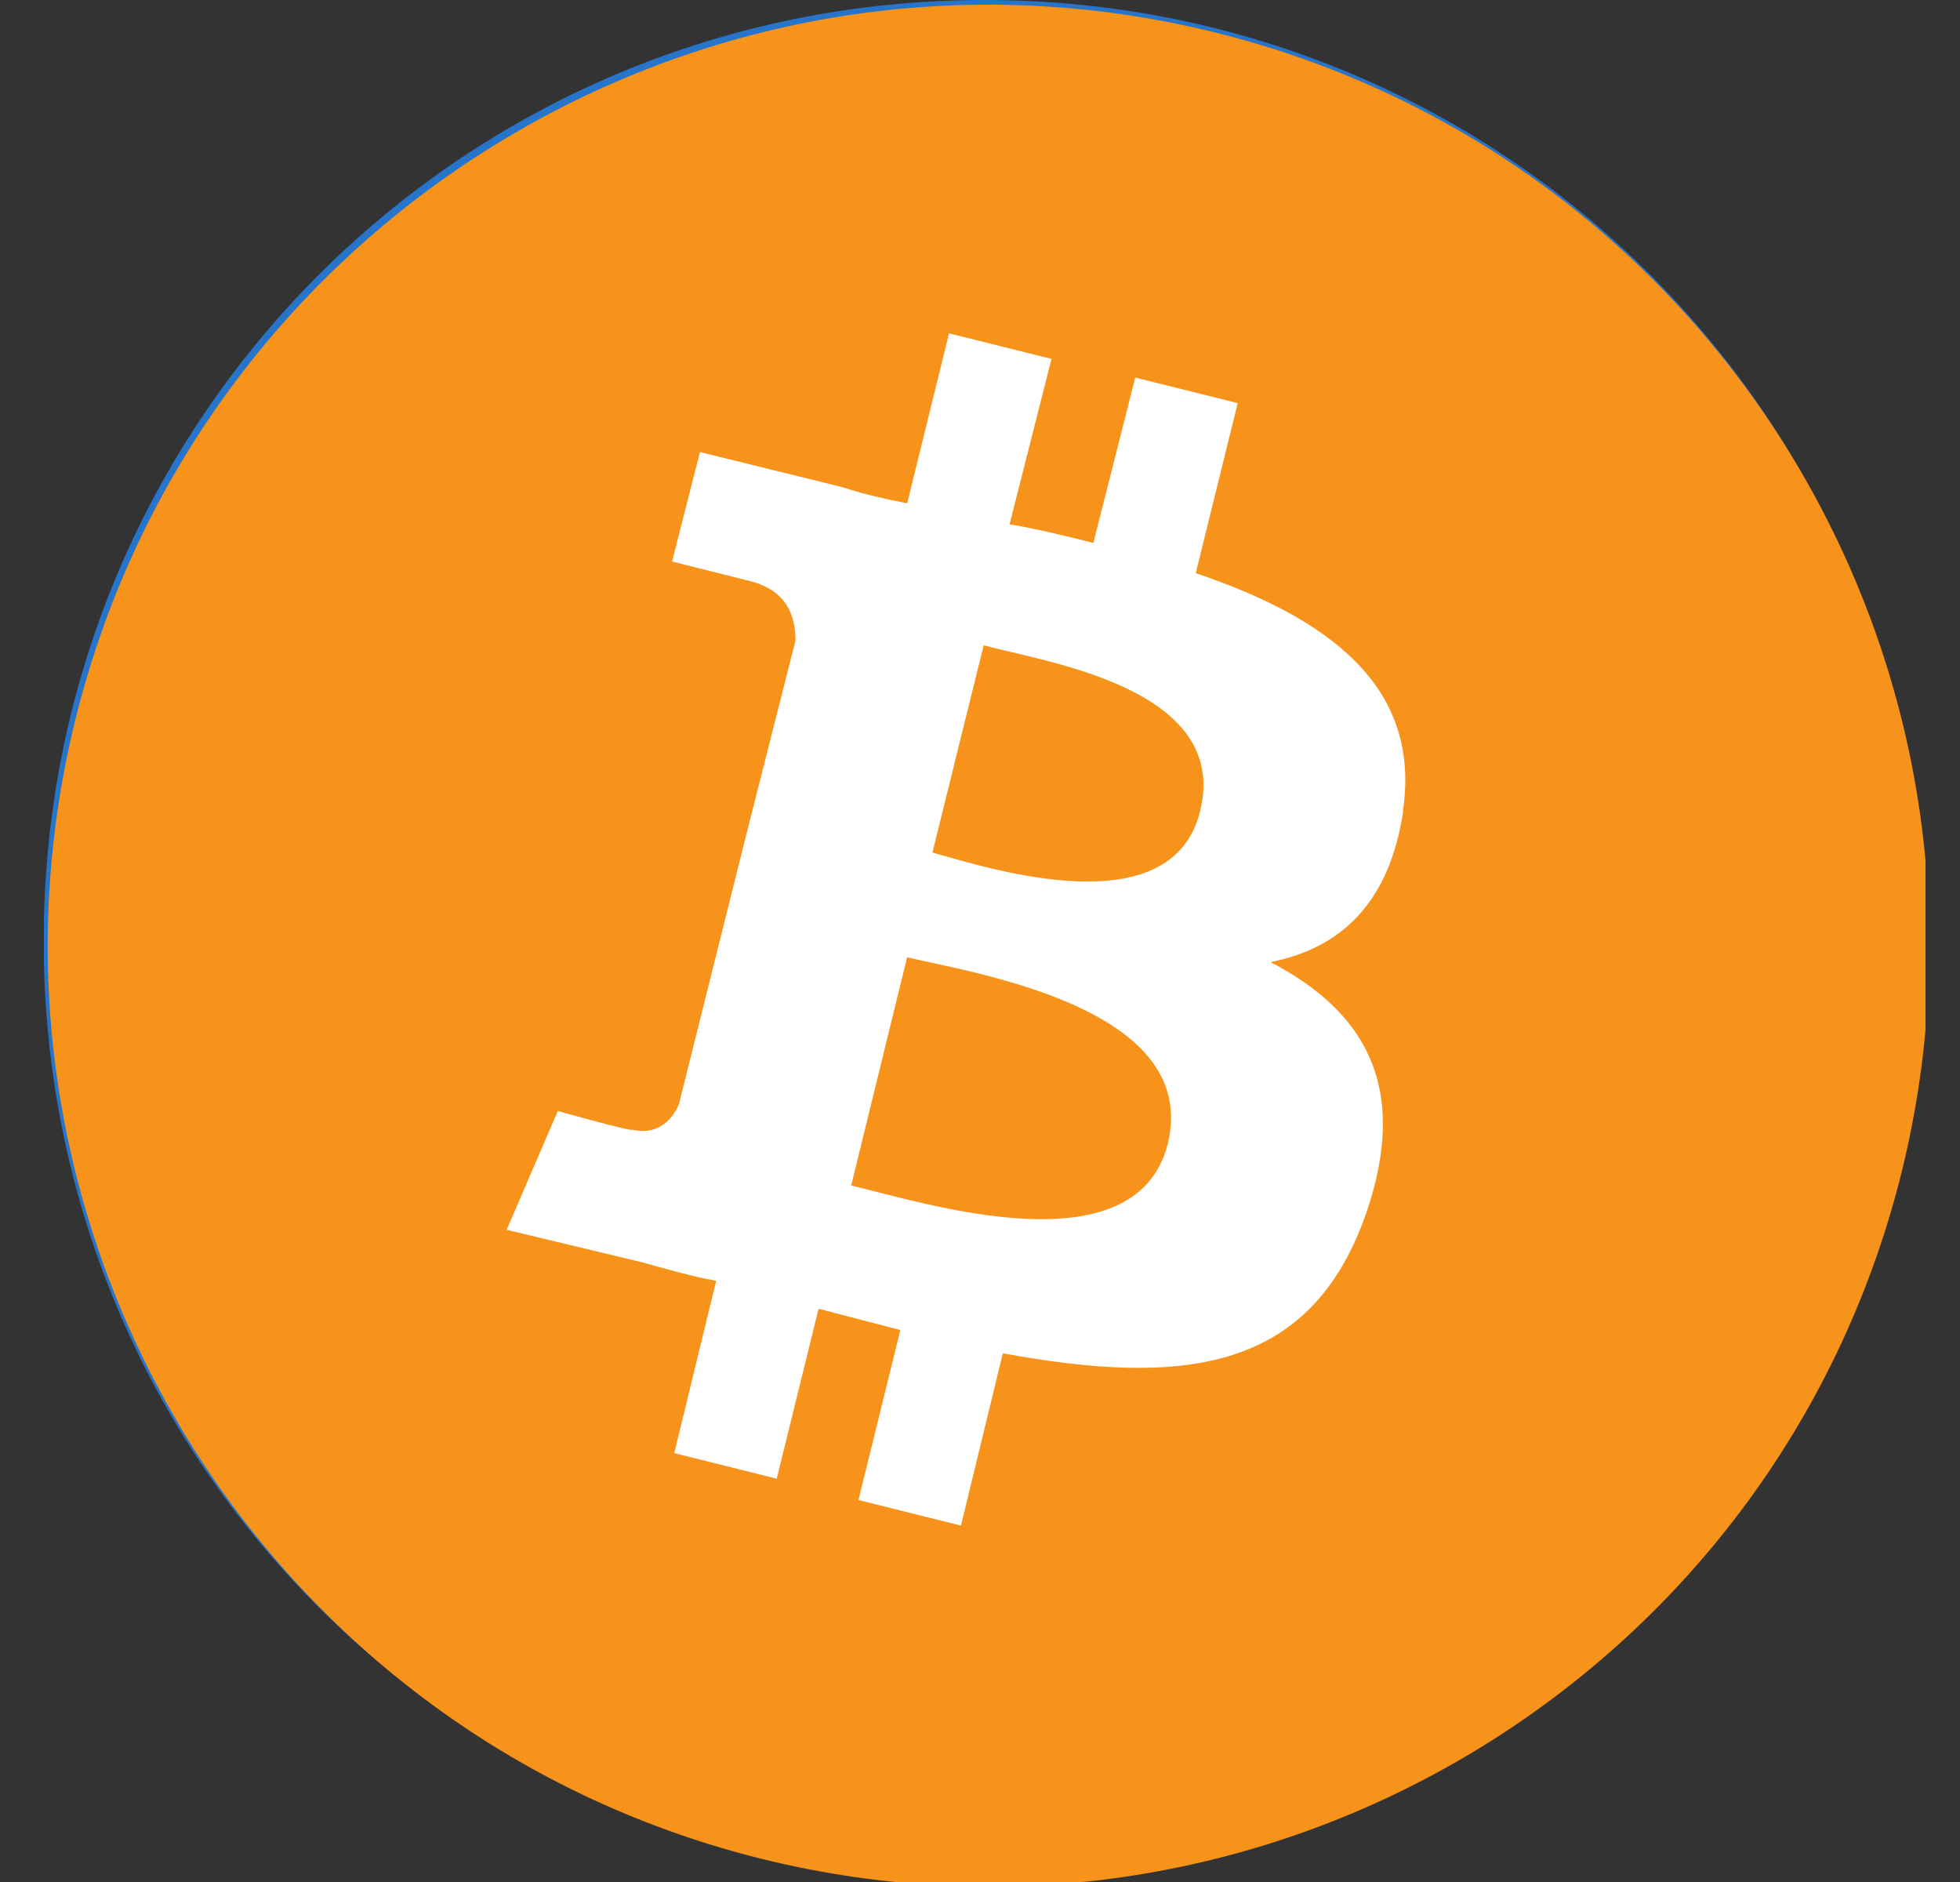 <svg width="25" height="24" viewBox="0 0 25 24" fill="none" xmlns="http://www.w3.org/2000/svg">
<rect x="0" y="0" width="25" height="24" fill="#333333" stroke="none"/>
<g clip-path="url(#clip0_377_1239)">
<g clip-path="url(#clip1_377_1239)">
<g clip-path="url(#clip2_377_1239)">
<path d="M12.557 24C19.207 24 24.557 18.65 24.557 12C24.557 5.35 19.207 0 12.557 0C5.907 0 0.557 5.35 0.557 12C0.557 18.65 5.907 24 12.557 24Z" fill="#2775CA"/>
<path d="M15.857 13.9C15.857 12.15 14.807 11.55 12.707 11.3C11.207 11.1 10.907 10.7 10.907 10C10.907 9.3 11.407 8.85 12.407 8.85C13.307 8.85 13.807 9.15 14.057 9.9C14.107 10.05 14.257 10.15 14.407 10.15H15.207C15.407 10.15 15.557 10 15.557 9.8V9.75C15.357 8.65 14.457 7.8 13.307 7.7V6.5C13.307 6.3 13.157 6.15 12.907 6.1H12.157C11.957 6.1 11.807 6.25 11.757 6.5V7.65C10.257 7.85 9.307 8.85 9.307 10.1C9.307 11.75 10.307 12.4 12.407 12.65C13.807 12.9 14.257 13.2 14.257 14C14.257 14.8 13.557 15.35 12.607 15.35C11.307 15.35 10.857 14.8 10.707 14.05C10.657 13.85 10.507 13.75 10.357 13.75H9.507C9.307 13.75 9.157 13.9 9.157 14.1V14.15C9.357 15.4 10.157 16.3 11.807 16.55V17.75C11.807 17.95 11.957 18.1 12.207 18.15H12.957C13.157 18.15 13.307 18 13.357 17.75V16.55C14.857 16.3 15.857 15.25 15.857 13.9Z" fill="white"/>
<path fill-rule="evenodd" clip-rule="evenodd" d="M5.557 9.55C4.107 13.4 6.107 17.75 10.007 19.15C10.157 19.25 10.307 19.45 10.307 19.6V20.3C10.307 20.4 10.307 20.45 10.257 20.5C10.207 20.7 10.007 20.8 9.807 20.7C7.007 19.8 4.857 17.65 3.957 14.85C2.457 10.1 5.057 5.05 9.807 3.55C9.857 3.5 9.957 3.5 10.007 3.5C10.207 3.55 10.307 3.7 10.307 3.9V4.6C10.307 4.85 10.207 5 10.007 5.1C7.957 5.85 6.307 7.45 5.557 9.55ZM14.856 3.75C14.906 3.55 15.106 3.45 15.306 3.55C18.056 4.45 20.256 6.6 21.156 9.45C22.656 14.2 20.056 19.25 15.306 20.75C15.256 20.8 15.156 20.8 15.106 20.8C14.906 20.75 14.806 20.6 14.806 20.4V19.7C14.806 19.45 14.906 19.3 15.106 19.2C17.156 18.45 18.806 16.85 19.556 14.75C21.006 10.9 19.006 6.55 15.106 5.15C14.956 5.05 14.806 4.85 14.806 4.65V3.95C14.806 3.85 14.806 3.8 14.856 3.75Z" fill="white"/>
<g clip-path="url(#clip3_377_1239)">
<path d="M24.25 14.97C22.646 21.384 16.143 25.305 9.699 23.701C3.284 22.097 -0.636 15.594 0.968 9.15C2.571 2.735 9.075 -1.185 15.519 0.419C21.933 2.022 25.854 8.526 24.25 14.97Z" fill="#F7931A"/>
<path d="M17.895 10.338C18.133 8.734 16.916 7.873 15.252 7.309L15.787 5.141L14.48 4.815L13.946 6.924C13.59 6.834 13.233 6.746 12.877 6.686L13.412 4.577L12.105 4.251L11.571 6.419C11.274 6.359 11.006 6.3 10.739 6.211L8.928 5.765L8.572 7.161L9.522 7.399C10.056 7.518 10.146 7.874 10.146 8.171L9.521 10.635C9.551 10.635 9.61 10.665 9.669 10.665C9.639 10.665 9.58 10.635 9.521 10.635L8.66 14.08C8.6 14.228 8.422 14.492 8.066 14.406C8.066 14.436 7.115 14.168 7.115 14.168L6.462 15.683L8.184 16.096C8.511 16.185 8.808 16.274 9.135 16.334L8.6 18.531L9.907 18.857L10.441 16.69L11.484 16.961L10.95 19.129L12.257 19.455L12.791 17.258C15.048 17.67 16.711 17.525 17.424 15.476C17.988 13.843 17.394 12.889 16.206 12.269C17.097 12.091 17.721 11.526 17.899 10.339L17.895 10.338ZM14.896 14.584C14.484 16.217 11.748 15.326 10.857 15.118L11.57 12.208C12.461 12.416 15.312 12.861 14.896 14.584ZM15.309 10.337C14.952 11.822 12.636 11.08 11.893 10.872L12.547 8.229C13.289 8.436 15.694 8.763 15.309 10.337Z" fill="white"/>
</g>
</g>
</g>
</g>
<defs>
<clipPath id="clip0_377_1239">
<rect width="24" height="24" fill="white" transform="translate(0.56)"/>
</clipPath>
<clipPath id="clip1_377_1239">
<rect width="24" height="24" fill="white" transform="translate(0.56)"/>
</clipPath>
<clipPath id="clip2_377_1239">
<rect width="24" height="24" fill="white" transform="translate(0.56)"/>
</clipPath>
<clipPath id="clip3_377_1239">
<rect width="24" height="24" fill="white" transform="translate(0.609 0.06)"/>
</clipPath>
</defs>
</svg>
